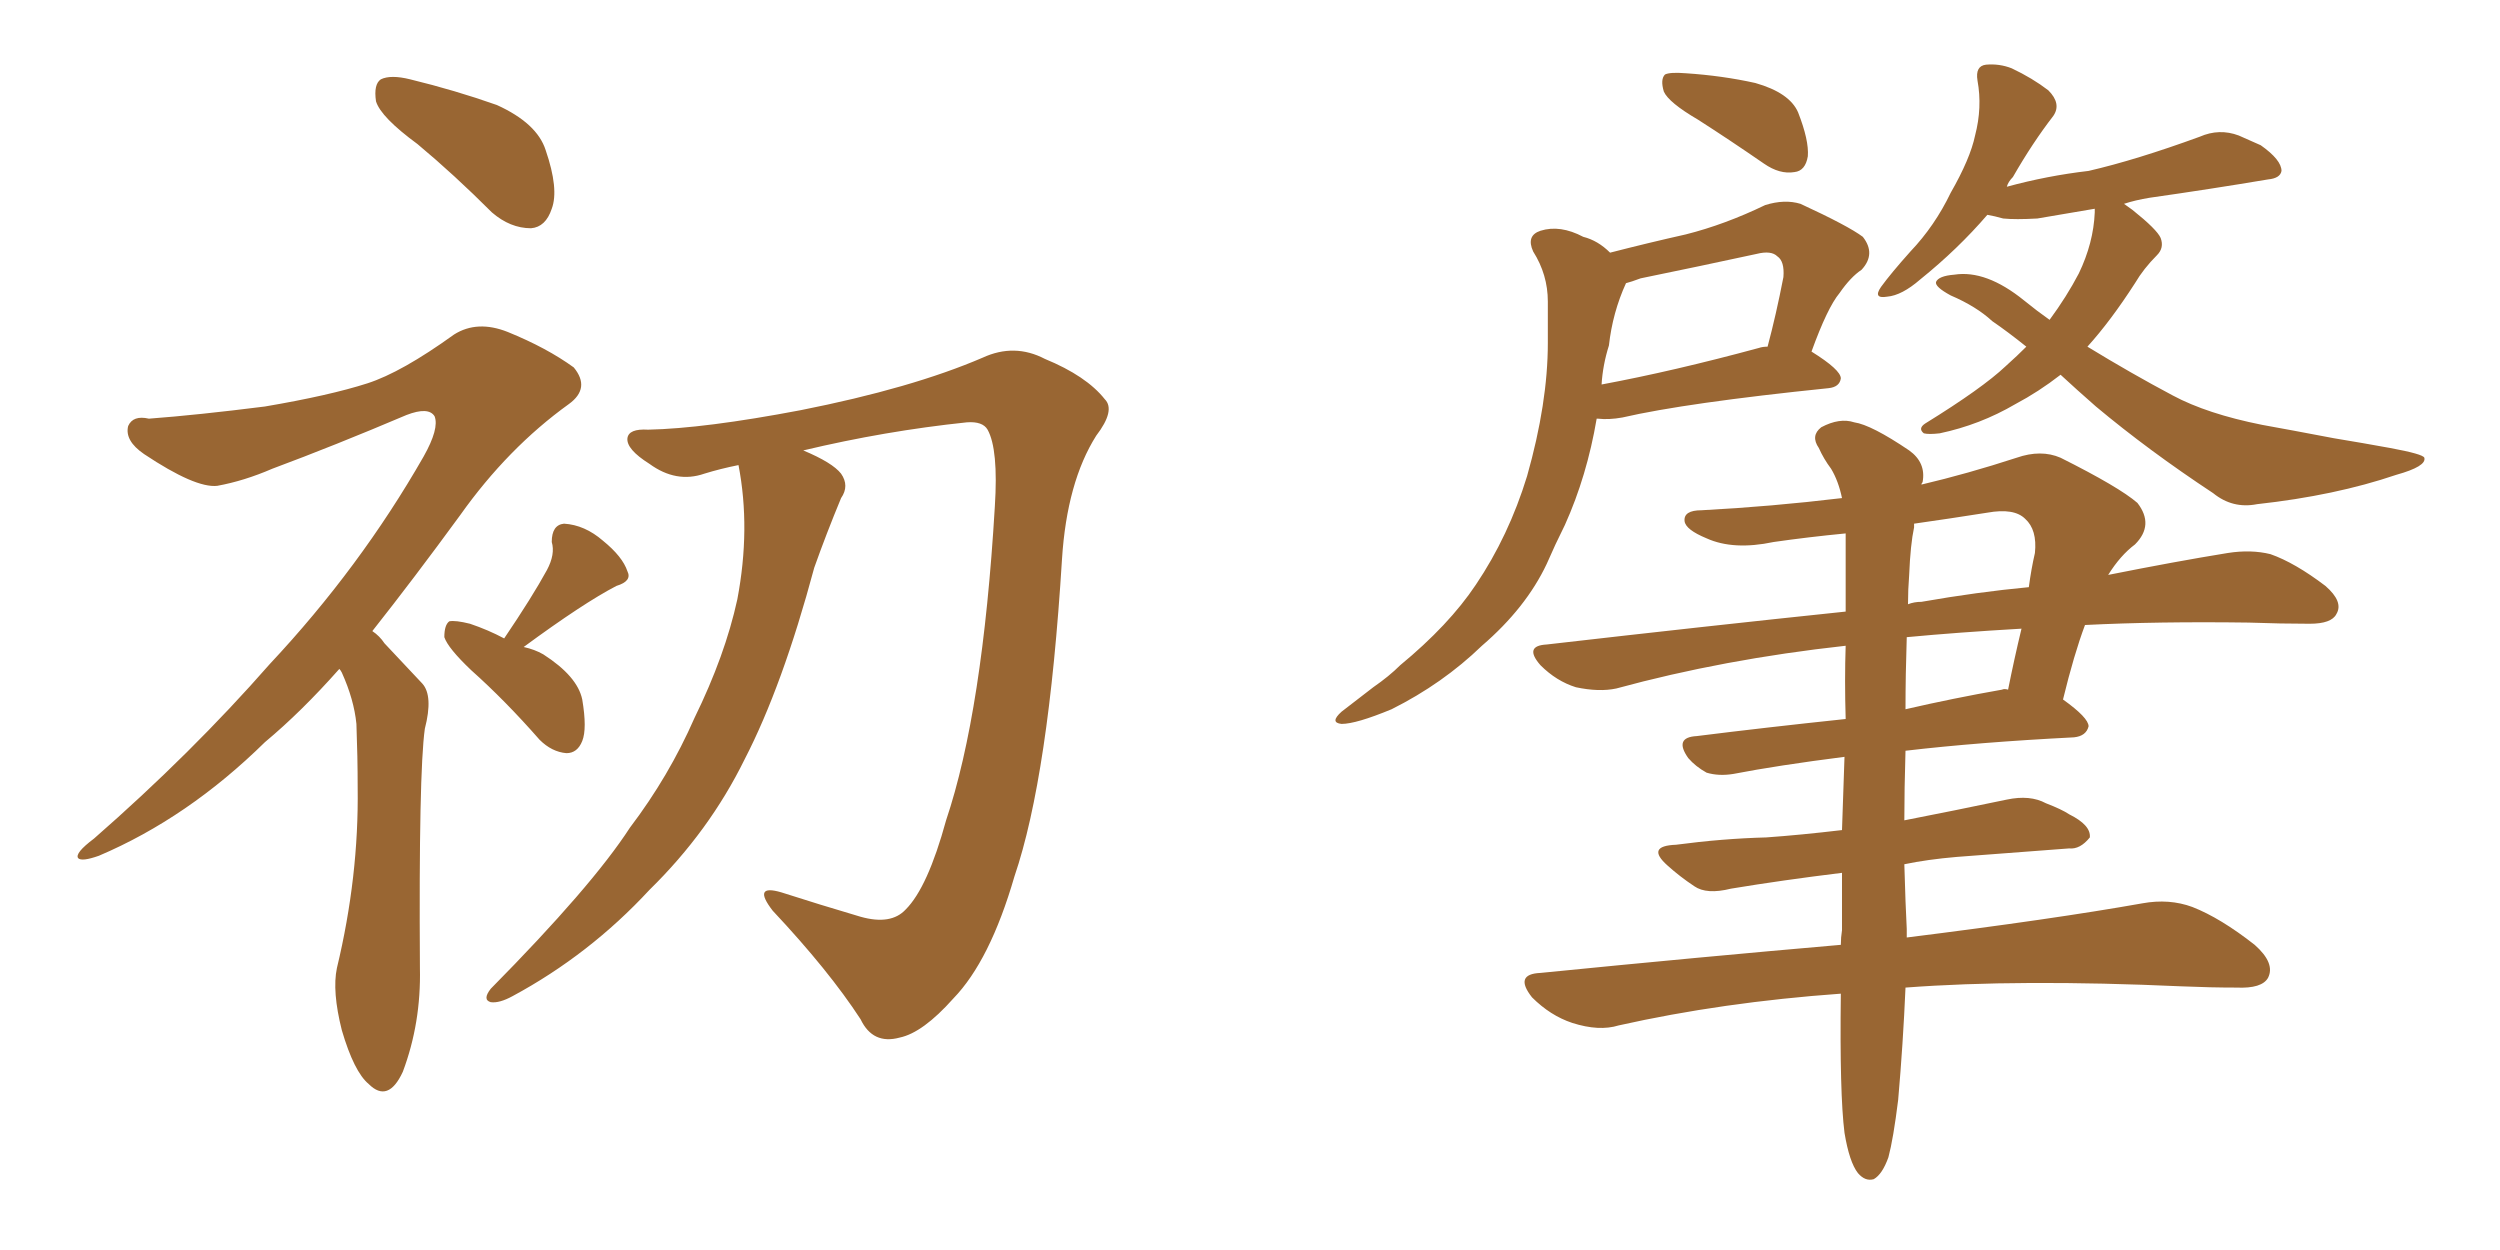 <svg xmlns="http://www.w3.org/2000/svg" xmlns:xlink="http://www.w3.org/1999/xlink" width="300" height="150"><path fill="#996633" padding="10" d="M50.10 17.29L50.10 17.29Q45.70 14.06 45.12 12.16L45.12 12.16Q44.82 10.11 45.70 9.52L45.70 9.52Q46.88 8.94 49.22 9.52L49.22 9.52Q54.64 10.84 59.62 12.60L59.62 12.60Q64.45 14.79 65.48 18.02L65.48 18.02Q67.09 22.71 66.21 25.05L66.21 25.05Q65.48 27.25 63.72 27.39L63.72 27.39Q61.23 27.39 59.03 25.49L59.03 25.49Q54.49 20.95 50.10 17.29ZM40.72 80.27L40.72 80.27Q36.18 85.40 31.79 89.06L31.79 89.06Q22.56 98.14 11.87 102.69L11.87 102.69Q9.81 103.42 9.38 102.98L9.38 102.98Q8.94 102.39 11.28 100.63L11.28 100.63Q23.00 90.38 32.37 79.69L32.37 79.69Q43.21 68.12 50.83 54.79L50.83 54.79Q52.73 51.42 52.15 49.95L52.15 49.95Q51.42 48.78 48.78 49.80L48.78 49.80Q40.14 53.47 32.67 56.25L32.67 56.25Q29.30 57.71 26.07 58.30L26.07 58.30Q23.44 58.59 17.29 54.49L17.29 54.49Q14.94 52.88 15.38 51.12L15.38 51.12Q15.97 49.80 17.87 50.24L17.87 50.24Q23.73 49.80 31.79 48.78L31.79 48.78Q39.55 47.46 44.09 46.00L44.09 46.00Q48.19 44.68 54.49 40.14L54.49 40.14Q57.28 38.38 60.94 39.84L60.94 39.84Q65.63 41.75 68.85 44.09L68.85 44.09Q70.90 46.58 68.26 48.49L68.26 48.49Q60.94 53.76 55.22 61.82L55.22 61.82Q49.66 69.43 44.68 75.73L44.68 75.73Q45.56 76.32 46.14 77.20L46.14 77.20Q48.05 79.25 50.68 82.03L50.68 82.03Q52.00 83.50 50.98 87.45L50.98 87.45Q50.24 92.72 50.39 116.16L50.39 116.16Q50.54 122.75 48.34 128.61L48.34 128.61Q46.58 132.42 44.24 130.08L44.24 130.08Q42.48 128.61 41.02 123.63L41.02 123.63Q39.84 118.95 40.43 116.16L40.43 116.16Q43.07 105.18 42.92 94.48L42.92 94.48Q42.92 90.82 42.77 86.87L42.77 86.87Q42.48 83.94 41.02 80.71L41.02 80.71Q40.87 80.42 40.72 80.27ZM60.50 76.61L60.50 76.61Q63.87 71.63 65.63 68.41L65.63 68.41Q66.65 66.50 66.21 65.04L66.21 65.04Q66.21 62.99 67.68 62.84L67.68 62.84Q70.17 62.99 72.36 64.89L72.36 64.89Q74.71 66.80 75.29 68.55L75.29 68.55Q75.88 69.73 73.97 70.31L73.97 70.31Q70.02 72.36 62.84 77.64L62.84 77.64Q64.16 77.93 65.19 78.52L65.19 78.52Q69.29 81.15 69.87 83.94L69.87 83.94Q70.46 87.45 69.87 88.92L69.87 88.92Q69.29 90.38 67.97 90.38L67.97 90.38Q66.21 90.23 64.75 88.77L64.75 88.77Q60.64 84.08 56.54 80.42L56.54 80.42Q53.76 77.78 53.32 76.46L53.32 76.46Q53.32 75 53.91 74.56L53.91 74.56Q54.64 74.41 56.40 74.85L56.40 74.85Q58.59 75.59 60.50 76.61ZM96.39 54.05L96.39 54.05L96.39 54.05Q99.90 55.52 100.93 56.84L100.93 56.84Q101.95 58.30 100.93 59.77L100.93 59.77Q99.17 64.01 97.71 68.12L97.71 68.12Q93.90 82.32 89.36 91.11L89.36 91.11Q85.11 99.76 77.93 106.79L77.93 106.79Q70.75 114.55 61.52 119.53L61.52 119.53Q59.91 120.41 58.89 120.26L58.89 120.26Q57.86 119.97 58.89 118.65L58.89 118.65Q71.04 106.35 75.59 99.32L75.59 99.32Q80.27 93.16 83.35 86.13L83.35 86.13Q87.01 78.66 88.48 71.92L88.48 71.92Q90.09 63.43 88.62 55.81L88.62 55.81Q86.43 56.25 84.52 56.84L84.52 56.84Q81.15 58.01 77.93 55.66L77.93 55.66Q75.15 53.91 75.29 52.59L75.29 52.59Q75.44 51.42 77.78 51.56L77.78 51.56Q84.52 51.42 96.09 49.22L96.09 49.22Q109.42 46.58 117.92 42.92L117.92 42.92Q121.73 41.16 125.39 43.07L125.39 43.07Q130.37 45.12 132.57 47.90L132.57 47.90Q133.89 49.22 131.54 52.29L131.54 52.29Q128.03 57.86 127.44 67.09L127.44 67.09Q125.83 93.16 121.73 105.18L121.73 105.18Q118.80 115.28 114.40 119.82L114.40 119.82Q110.74 123.93 107.96 124.51L107.96 124.51Q104.74 125.39 103.27 122.31L103.27 122.31Q99.46 116.46 92.72 109.28L92.72 109.28Q90.23 106.05 93.75 107.08L93.75 107.08Q98.29 108.54 103.27 110.01L103.27 110.01Q106.93 111.04 108.69 109.13L108.69 109.13Q111.33 106.49 113.53 98.44L113.53 98.44Q117.92 85.40 119.38 60.79L119.38 60.79Q119.82 53.91 118.51 51.56L118.51 51.56Q117.92 50.54 116.02 50.68L116.02 50.68Q106.20 51.71 96.39 54.05ZM203.76 14.36L203.76 14.36Q200.24 12.30 199.66 10.99L199.66 10.99Q199.22 9.52 199.80 8.94L199.80 8.94Q200.39 8.64 202.29 8.79L202.29 8.79Q206.69 9.08 210.64 9.96L210.64 9.96Q214.75 11.13 215.77 13.48L215.77 13.48Q217.09 16.85 216.94 18.75L216.94 18.75Q216.65 20.51 215.33 20.65L215.33 20.65Q213.57 20.95 211.67 19.63L211.67 19.63Q207.42 16.70 203.76 14.36ZM193.21 30.32L193.21 30.32Q197.75 29.15 202.29 28.13L202.29 28.13Q206.98 26.95 211.82 24.61L211.82 24.61Q214.16 23.88 216.06 24.46L216.06 24.46Q221.78 27.10 223.54 28.42L223.54 28.42Q225.15 30.47 223.39 32.37L223.39 32.37Q222.07 33.25 220.75 35.16L220.75 35.16Q219.29 36.91 217.38 42.19L217.38 42.19Q220.90 44.38 220.90 45.41L220.90 45.41Q220.75 46.44 219.43 46.58L219.43 46.58Q202.29 48.34 194.68 50.10L194.68 50.10Q193.07 50.39 191.75 50.24L191.75 50.24Q191.75 50.24 191.60 50.24L191.60 50.24Q190.43 57.13 187.79 62.99L187.79 62.99Q186.62 65.33 185.60 67.68L185.60 67.68Q183.11 72.95 177.83 77.49L177.83 77.49Q173.14 82.03 166.99 85.11L166.99 85.11Q162.74 86.87 160.99 86.87L160.99 86.87Q159.52 86.72 160.99 85.40L160.99 85.40Q162.89 83.94 164.79 82.47L164.79 82.47Q166.70 81.15 168.02 79.83L168.02 79.83Q173.88 75 177.10 70.17L177.10 70.17Q181.05 64.31 183.25 57.13L183.25 57.13Q185.74 48.34 185.74 41.16L185.74 41.16Q185.74 38.53 185.74 36.18L185.74 36.18Q185.74 32.96 183.98 30.18L183.98 30.18Q183.11 28.27 184.86 27.69L184.86 27.69Q187.21 26.95 189.99 28.42L189.99 28.42Q191.75 28.86 193.21 30.32ZM193.07 41.46L193.07 41.46Q192.33 43.80 192.19 46.14L192.19 46.14Q200.83 44.53 211.08 41.75L211.08 41.75Q211.52 41.60 212.11 41.60L212.11 41.60Q213.13 37.79 214.01 33.25L214.01 33.25Q214.16 31.35 213.28 30.76L213.28 30.76Q212.55 30.03 210.79 30.47L210.79 30.47Q204.05 31.93 196.88 33.40L196.88 33.40Q195.70 33.84 195.12 33.98L195.12 33.98Q193.51 37.50 193.07 41.46ZM247.27 44.97L247.27 44.97Q244.63 47.02 241.85 48.49L241.85 48.49Q237.60 50.98 232.76 52.00L232.76 52.00Q231.45 52.15 230.86 52.00L230.86 52.00Q230.13 51.42 231.01 50.83L231.01 50.83Q237.89 46.58 240.67 43.95L240.67 43.95Q242.14 42.63 243.16 41.60L243.16 41.60Q240.97 39.84 239.06 38.53L239.06 38.53Q237.16 36.77 234.08 35.45L234.08 35.45Q232.18 34.42 232.32 33.84L232.32 33.84Q232.62 33.11 234.52 32.96L234.52 32.96Q238.33 32.37 242.87 36.04L242.87 36.04Q244.48 37.35 245.95 38.38L245.95 38.38Q248.00 35.60 249.46 32.81L249.46 32.81Q251.22 29.15 251.37 25.49L251.37 25.49Q251.37 25.20 251.37 25.05L251.37 25.05Q248.00 25.63 244.48 26.22L244.48 26.22Q241.85 26.37 240.38 26.22L240.38 26.22Q239.36 25.93 238.48 25.78L238.48 25.78Q234.96 29.88 230.42 33.54L230.42 33.54Q228.22 35.45 226.46 35.60L226.46 35.60Q224.71 35.89 225.73 34.42L225.73 34.42Q226.90 32.81 229.25 30.18L229.25 30.18Q232.18 27.10 234.08 23.14L234.08 23.14Q236.43 19.04 237.01 16.26L237.01 16.26Q237.89 12.89 237.30 9.67L237.30 9.67Q237.01 7.91 238.33 7.76L238.33 7.76Q239.94 7.62 241.41 8.20L241.41 8.20Q243.90 9.38 245.80 10.84L245.80 10.84Q247.41 12.45 246.39 13.92L246.39 13.92Q243.90 17.14 241.55 21.24L241.55 21.24Q240.97 21.83 240.82 22.41L240.82 22.41Q245.65 21.09 250.63 20.51L250.63 20.51Q256.35 19.19 263.96 16.41L263.96 16.41Q266.31 15.38 268.65 16.26L268.65 16.26Q269.97 16.85 271.29 17.43L271.29 17.43Q273.78 19.19 273.78 20.51L273.78 20.51Q273.63 21.39 272.17 21.53L272.17 21.53Q265.14 22.71 257.96 23.73L257.96 23.73Q256.20 24.02 254.88 24.46L254.88 24.46Q255.32 24.76 255.91 25.20L255.91 25.20Q258.84 27.54 259.28 28.56L259.28 28.56Q259.72 29.74 258.84 30.62L258.84 30.62Q257.23 32.23 256.20 33.98L256.20 33.98Q253.27 38.53 250.49 41.60L250.49 41.60Q255.76 44.82 260.74 47.46L260.74 47.46Q264.84 49.66 271.44 50.98L271.44 50.98Q274.66 51.56 280.08 52.59L280.08 52.59Q283.59 53.17 286.82 53.76L286.82 53.76Q290.77 54.49 290.92 54.93L290.92 54.93Q291.21 55.96 287.55 56.98L287.55 56.98Q280.22 59.47 270.85 60.50L270.85 60.50Q267.92 61.08 265.58 59.18L265.58 59.18Q257.81 54.05 251.51 48.78L251.51 48.78Q249.17 46.73 247.27 44.97ZM221.34 135.94L221.34 135.94Q220.75 131.25 220.90 119.24L220.90 119.24Q206.69 120.26 194.24 123.05L194.24 123.05Q191.89 123.78 188.67 122.75L188.67 122.75Q186.04 121.88 183.84 119.68L183.84 119.68Q181.64 116.89 184.86 116.75L184.86 116.75Q204.05 114.84 220.90 113.38L220.90 113.38Q220.90 112.50 221.04 111.62L221.04 111.62Q221.04 107.96 221.04 104.74L221.04 104.74Q213.87 105.62 207.71 106.64L207.71 106.64Q204.79 107.37 203.32 106.35L203.32 106.35Q201.56 105.18 200.10 103.86L200.10 103.86Q197.46 101.51 201.12 101.37L201.12 101.37Q206.69 100.63 211.96 100.49L211.96 100.49Q216.06 100.20 221.04 99.61L221.04 99.61Q221.19 94.92 221.34 90.82L221.34 90.82Q213.28 91.85 208.01 92.87L208.01 92.87Q206.25 93.16 204.79 92.72L204.79 92.72Q203.47 91.99 202.59 90.97L202.59 90.97Q200.83 88.48 203.61 88.33L203.61 88.33Q211.82 87.30 221.48 86.28L221.48 86.28Q221.34 81.59 221.48 77.49L221.48 77.49Q206.84 79.10 193.95 82.62L193.95 82.62Q191.89 83.06 189.11 82.47L189.11 82.47Q186.77 81.74 184.86 79.83L184.86 79.83Q182.81 77.49 185.60 77.34L185.60 77.34Q204.64 75.15 221.48 73.39L221.48 73.39Q221.48 68.12 221.48 64.01L221.48 64.01Q216.94 64.45 212.84 65.04L212.84 65.04Q208.01 66.06 204.79 64.60L204.79 64.60Q202.29 63.57 202.15 62.55L202.15 62.55Q202.00 61.23 204.20 61.23L204.20 61.23Q212.55 60.79 221.04 59.77L221.04 59.77Q220.61 57.71 219.73 56.25L219.73 56.25Q218.85 55.08 218.26 53.76L218.26 53.76Q217.24 52.29 218.55 51.27L218.55 51.27Q220.75 50.10 222.51 50.68L222.51 50.68Q224.56 50.98 229.10 54.05L229.10 54.05Q231.15 55.52 230.71 57.86L230.71 57.86Q230.57 58.01 230.57 58.15L230.57 58.15Q236.13 56.84 241.99 54.93L241.99 54.93Q244.92 53.91 247.27 54.93L247.27 54.93Q254.30 58.45 256.49 60.35L256.49 60.35Q258.54 62.99 256.20 65.33L256.20 65.33Q254.44 66.65 252.98 68.99L252.98 68.99Q261.04 67.38 267.33 66.36L267.33 66.36Q270.12 65.92 272.46 66.50L272.46 66.50Q275.39 67.53 279.05 70.31L279.05 70.31Q281.25 72.22 280.37 73.68L280.37 73.68Q279.79 74.85 277.15 74.85L277.15 74.85Q273.78 74.85 269.82 74.71L269.82 74.71Q258.98 74.56 250.20 75L250.20 75Q248.88 78.52 247.56 83.94L247.56 83.94Q250.63 86.13 250.63 87.16L250.63 87.16Q250.34 88.33 248.88 88.48L248.88 88.48Q237.45 89.06 228.66 90.09L228.66 90.09Q228.52 94.78 228.52 98.44L228.52 98.44Q234.52 97.27 240.82 95.95L240.82 95.95Q243.60 95.36 245.51 96.39L245.51 96.39Q247.41 97.12 248.29 97.71L248.29 97.71Q250.93 99.02 250.78 100.49L250.78 100.49Q249.61 101.95 248.29 101.81L248.29 101.81Q242.29 102.25 234.81 102.83L234.81 102.83Q231.30 103.13 228.52 103.71L228.52 103.71Q228.66 108.69 228.81 111.47L228.81 111.47Q228.81 111.91 228.81 112.50L228.81 112.50Q246.39 110.30 257.08 108.40L257.08 108.40Q260.30 107.81 263.09 108.84L263.09 108.84Q266.46 110.16 270.56 113.38L270.56 113.38Q273.05 115.58 272.17 117.33L272.17 117.33Q271.44 118.65 268.36 118.51L268.36 118.51Q265.28 118.51 261.77 118.36L261.77 118.36Q242.29 117.48 228.66 118.51L228.66 118.51Q228.37 125.24 227.78 131.98L227.78 131.98Q227.20 136.67 226.61 138.87L226.61 138.87Q225.88 140.92 224.85 141.50L224.85 141.50Q223.83 141.80 222.95 140.77L222.95 140.77Q221.92 139.45 221.34 135.94ZM228.81 76.46L228.81 76.46Q228.66 81.01 228.66 85.11L228.66 85.11Q234.38 83.79 240.23 82.76L240.23 82.76Q240.53 82.62 240.97 82.76L240.97 82.76Q241.70 79.10 242.58 75.44L242.58 75.44Q234.96 75.88 228.81 76.46ZM229.10 68.99L229.10 68.99L229.10 68.99Q228.96 70.75 228.96 72.51L228.96 72.51Q229.69 72.22 230.57 72.22L230.57 72.22Q237.30 71.04 243.46 70.46L243.46 70.46Q243.75 68.26 244.19 66.36L244.19 66.36Q244.48 63.57 243.02 62.26L243.02 62.26Q241.70 60.94 238.48 61.52L238.48 61.52Q233.79 62.26 229.69 62.84L229.69 62.84Q229.69 63.13 229.69 63.28L229.69 63.28Q229.25 65.33 229.10 68.99Z"/></svg>